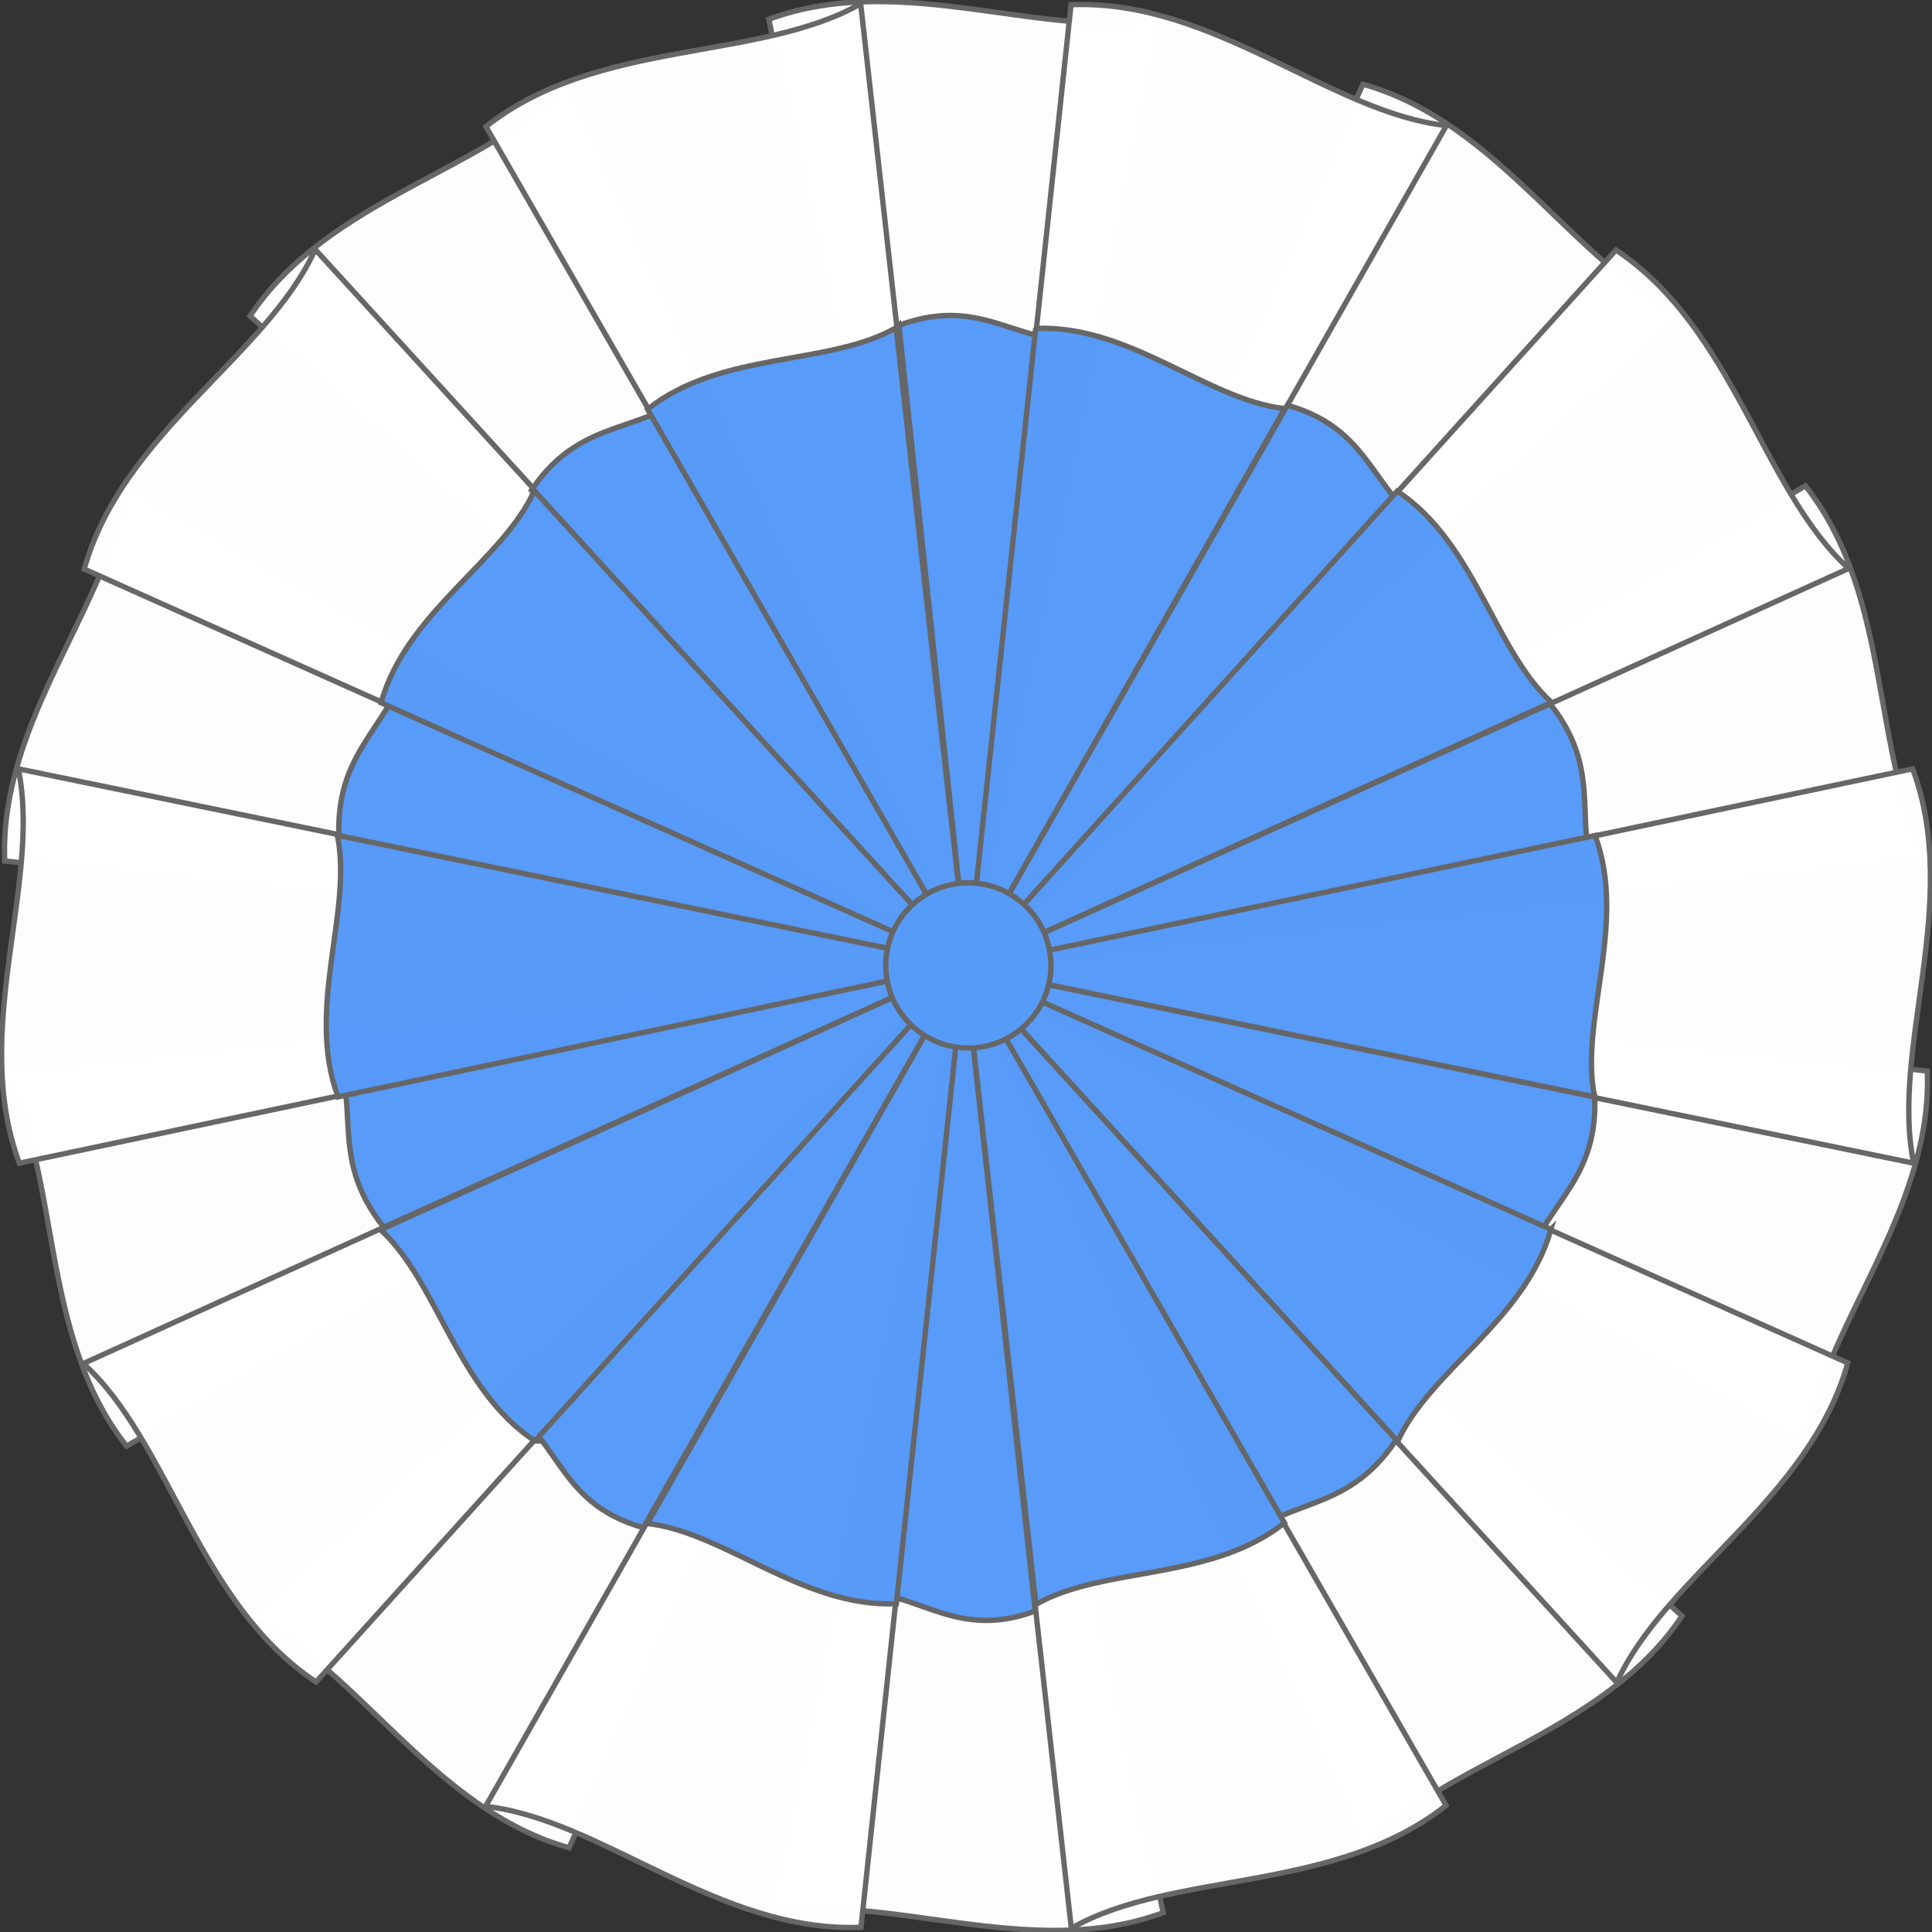 <?xml version="1.0" encoding="UTF-8" standalone="no"?>
<!-- Created with Inkscape (http://www.inkscape.org/) -->

<svg
   xmlns:dc="http://purl.org/dc/elements/1.1/"
   xmlns:cc="http://creativecommons.org/ns#"
   xmlns:rdf="http://www.w3.org/1999/02/22-rdf-syntax-ns#"
   xmlns:svg="http://www.w3.org/2000/svg"
   xmlns="http://www.w3.org/2000/svg"
   xmlns:sodipodi="http://sodipodi.sourceforge.net/DTD/sodipodi-0.dtd"
   xmlns:inkscape="http://www.inkscape.org/namespaces/inkscape"
   version="1.0"
   width="721.636"
   height="721.636"
   id="svg2"
   inkscape:version="0.91 r13725"
   sodipodi:docname="Cockard of Greece (1833).svg">
  <rect width="100%" height="100%" fill="#333333" stroke="none"/>
  <sodipodi:namedview
     pagecolor="#ffffff"
     bordercolor="#666666"
     borderopacity="1"
     objecttolerance="10"
     gridtolerance="10"
     guidetolerance="10"
     inkscape:pageopacity="0"
     inkscape:pageshadow="2"
     inkscape:window-width="1920"
     inkscape:window-height="1057"
     id="namedview70"
     showgrid="false"
     inkscape:zoom="0.70710678"
     inkscape:cx="445.30445"
     inkscape:cy="499.70428"
     inkscape:window-x="-8"
     inkscape:window-y="-8"
     inkscape:window-maximized="1"
     inkscape:current-layer="g3047"
     inkscape:snap-bbox="true"
     inkscape:bbox-paths="true"
     inkscape:bbox-nodes="true"
     inkscape:snap-bbox-edge-midpoints="true"
     inkscape:snap-bbox-midpoints="true">
    <inkscape:grid
       type="xygrid"
       id="grid3410" />
  </sodipodi:namedview>
  <defs
     id="defs4">
    <filter
       color-interpolation-filters="sRGB"
       id="filter3940">
      <feGaussianBlur
         id="feGaussianBlur3942"
         stdDeviation="1.392" />
    </filter>
  </defs>
  <g
     id="g3047">
    <path
       d="M 287.167,7.215 C 336.898,-11.263 391.749,15.682 434.469,6.836 L 361.727,360.818 L 287.167,7.215 z"
       id="path2978"
       style="opacity:0.989;fill:#ffffff;fill-opacity:1;stroke:#666666;stroke-width:2;stroke-miterlimit:4;stroke-dasharray:none" />
    <path
       d="M 509.076,31.456 C 560.17,45.738 588.707,99.778 628.468,117.732 L 361.553,361.352 L 509.076,31.456 z"
       id="path3602"
       style="opacity:0.989;fill:#ffffff;fill-opacity:1;stroke:#666666;stroke-width:2;stroke-miterlimit:4;stroke-dasharray:none" />
    <path
       d="M 674.355,181.502 C 707.296,223.089 698.62,283.582 720.234,321.478 L 361.099,361.682 L 674.355,181.502 z"
       id="path3606"
       style="opacity:0.989;fill:#ffffff;fill-opacity:1;stroke:#666666;stroke-width:2;stroke-miterlimit:4;stroke-dasharray:none" />
    <path
       d="M 603.598,93.39 C 647.778,122.763 658.219,182.976 690.486,212.338 L 361.352,361.553 L 603.598,93.39 z"
       id="path3604"
       style="opacity:0.989;fill:#ffffff;fill-opacity:1;stroke:#666666;stroke-width:2;stroke-miterlimit:4;stroke-dasharray:none" />
    <path
       d="M 719.874,400.041 C 722.08,453.048 679.503,496.888 674.715,540.25 L 360.537,361.682 L 719.874,400.041 z"
       id="path3610"
       style="opacity:0.989;fill:#ffffff;fill-opacity:1;stroke:#666666;stroke-width:2;stroke-miterlimit:4;stroke-dasharray:none" />
    <path
       d="M 628.245,603.598 C 598.873,647.778 538.66,658.219 509.298,690.486 L 360.082,361.352 L 628.245,603.598 z"
       id="path3614"
       style="opacity:0.989;fill:#ffffff;fill-opacity:1;stroke:#666666;stroke-width:2;stroke-miterlimit:4;stroke-dasharray:none" />
    <path
       d="M 434.469,714.421 C 384.738,732.899 329.887,705.954 287.167,714.8 L 359.909,360.818 L 434.469,714.421 z"
       id="path3618"
       style="opacity:0.989;fill:#ffffff;fill-opacity:1;stroke:#666666;stroke-width:2;stroke-miterlimit:4;stroke-dasharray:none" />
    <path
       d="M 212.56,690.18 C 161.466,675.898 132.929,621.858 93.168,603.904 L 360.082,360.284 L 212.56,690.18 z"
       id="path3622"
       style="opacity:0.989;fill:#ffffff;fill-opacity:1;stroke:#666666;stroke-width:2;stroke-miterlimit:4;stroke-dasharray:none" />
    <path
       d="M 47.281,540.133 C 14.339,498.546 23.016,438.054 1.402,400.158 L 360.537,359.953 L 47.281,540.133 z"
       id="path3626"
       style="opacity:0.989;fill:#ffffff;fill-opacity:1;stroke:#666666;stroke-width:2;stroke-miterlimit:4;stroke-dasharray:none" />
    <path
       d="M 1.762,321.595 C -0.444,268.588 42.132,224.748 46.921,181.385 L 361.099,359.953 L 1.762,321.595 z"
       id="path3630"
       style="opacity:0.989;fill:#ffffff;fill-opacity:1;stroke:#666666;stroke-width:2;stroke-miterlimit:4;stroke-dasharray:none" />
    <path
       d="M 93.39,118.038 C 122.763,73.858 182.976,63.416 212.338,31.15 L 361.553,360.284 L 93.39,118.038 z"
       id="path3634"
       style="opacity:0.989;fill:#ffffff;fill-opacity:1;stroke:#666666;stroke-width:2;stroke-miterlimit:4;stroke-dasharray:none" />
    <path
       d="M 181.502,47.281 C 223.089,14.339 283.582,23.016 321.478,1.402 L 361.682,360.537 L 181.502,47.281 z"
       id="path3636"
       style="opacity:0.989;fill:#ffffff;fill-opacity:1;stroke:#666666;stroke-width:2;stroke-miterlimit:4;stroke-dasharray:none" />
    <path
       d="M 400.041,1.762 C 453.048,-0.444 496.888,42.132 540.25,46.921 L 361.682,361.099 L 400.041,1.762 z"
       id="path3600"
       style="opacity:0.989;fill:#ffffff;fill-opacity:1;stroke:#666666;stroke-width:2;stroke-miterlimit:4;stroke-dasharray:none" />
    <path
       d="M 714.421,287.167 C 732.899,336.898 705.954,391.749 714.8,434.469 L 360.818,361.727 L 714.421,287.167 z"
       id="path3608"
       style="opacity:0.989;fill:#ffffff;fill-opacity:1;stroke:#666666;stroke-width:2;stroke-miterlimit:4;stroke-dasharray:none" />
    <path
       d="M 690.18,509.076 C 675.898,560.17 621.858,588.707 603.904,628.468 L 360.284,361.553 L 690.18,509.076 z"
       id="path3612"
       style="opacity:0.989;fill:#ffffff;fill-opacity:1;stroke:#666666;stroke-width:2;stroke-miterlimit:4;stroke-dasharray:none" />
    <path
       d="M 540.133,674.355 C 498.546,707.296 438.054,698.62 400.158,720.234 L 359.953,361.099 L 540.133,674.355 z"
       id="path3616"
       style="opacity:0.989;fill:#ffffff;fill-opacity:1;stroke:#666666;stroke-width:2;stroke-miterlimit:4;stroke-dasharray:none" />
    <path
       d="M 321.595,719.874 C 268.588,722.08 224.748,679.503 181.385,674.715 L 359.953,360.537 L 321.595,719.874 z"
       id="path3620"
       style="opacity:0.989;fill:#ffffff;fill-opacity:1;stroke:#666666;stroke-width:2;stroke-miterlimit:4;stroke-dasharray:none" />
    <path
       d="M 118.038,628.245 C 73.858,598.873 63.416,538.66 31.15,509.298 L 360.284,360.082 L 118.038,628.245 z"
       id="path3624"
       style="opacity:0.989;fill:#ffffff;fill-opacity:1;stroke:#666666;stroke-width:2;stroke-miterlimit:4;stroke-dasharray:none" />
    <path
       d="M 7.215,434.469 C -11.263,384.738 15.682,329.887 6.836,287.167 L 360.818,359.909 L 7.215,434.469 z"
       id="path3628"
       style="opacity:0.989;fill:#ffffff;fill-opacity:1;stroke:#666666;stroke-width:2;stroke-miterlimit:4;stroke-dasharray:none" />
    <path
       d="M 31.456,212.56 C 45.738,161.466 99.778,132.929 117.732,93.168 L 361.352,360.082 L 31.456,212.56 z"
       id="path3632"
       style="opacity:0.989;fill:#ffffff;fill-opacity:1;stroke:#666666;stroke-width:2;stroke-miterlimit:4;stroke-dasharray:none" />
    <path
       d="m 335.752,121.526 c 32.989,-12.257 45.589,10.374 73.928,4.506 l -48.253,234.813 -25.674,-239.319 0,0 z"
       id="path3302"
       style="opacity:0.989;fill:#579bf8;fill-opacity:1;stroke:#666666;stroke-width:2;stroke-miterlimit:4;stroke-dasharray:none"
       inkscape:connector-curvature="0" />
    <path
       d="m 480.865,151.374 c 33.893,9.474 31.128,36.311 57.504,48.22 L 361.311,361.2 480.865,151.374 Z"
       id="path3304"
       style="opacity:0.989;fill:#579bf8;fill-opacity:1;stroke:#666666;stroke-width:2;stroke-miterlimit:4;stroke-dasharray:none"
       inkscape:connector-curvature="0" />
    <path
       d="m 578.995,262.876 c 21.852,27.587 5.909,46.735 20.247,71.873 l -238.232,26.67 217.985,-98.543 0,0 z"
       id="path3306"
       style="opacity:0.989;fill:#579bf8;fill-opacity:1;stroke:#666666;stroke-width:2;stroke-miterlimit:4;stroke-dasharray:none"
       inkscape:connector-curvature="0" />
    <path
       d="m 521.871,183.448 c 29.307,19.484 36.233,59.426 57.637,78.904 L 361.178,361.333 521.871,183.448 Z"
       id="path3308"
       style="opacity:0.989;fill:#579bf8;fill-opacity:1;stroke:#666666;stroke-width:2;stroke-miterlimit:4;stroke-dasharray:none"
       inkscape:connector-curvature="0" />
    <path
       d="m 595.637,409.702 c 1.463,35.162 -23.414,41.406 -26.59,70.17 l -208.41,-118.453 235,48.283 0,0 z"
       id="path3310"
       style="opacity:0.989;fill:#579bf8;fill-opacity:1;stroke:#666666;stroke-width:2;stroke-miterlimit:4;stroke-dasharray:none"
       inkscape:connector-curvature="0" />
    <path
       d="m 521.572,537.75 c -19.484,29.307 -42.777,20.376 -62.254,41.781 L 360.336,361.2 521.572,537.75 Z"
       id="path3312"
       style="opacity:0.989;fill:#579bf8;fill-opacity:1;stroke:#666666;stroke-width:2;stroke-miterlimit:4;stroke-dasharray:none"
       inkscape:connector-curvature="0" />
    <path
       d="m 386.688,601.75 c -32.989,12.257 -46.382,-11.959 -74.72,-6.092 l 48.253,-234.814 26.467,240.905 0,0 z"
       id="path3314"
       style="opacity:0.989;fill:#579bf8;fill-opacity:1;stroke:#666666;stroke-width:2;stroke-miterlimit:4;stroke-dasharray:none"
       inkscape:connector-curvature="0" />
    <path
       d="M 240.278,570.606 C 206.384,561.132 209.653,534.006 183.278,522.097 L 360.336,360.491 240.278,570.606 Z"
       id="path3316"
       style="opacity:0.989;fill:#579bf8;fill-opacity:1;stroke:#666666;stroke-width:2;stroke-miterlimit:4;stroke-dasharray:none"
       inkscape:connector-curvature="0" />
    <path
       d="m 143.325,458.388 c -21.852,-27.587 -6.582,-46.308 -20.92,-71.446 L 360.637,360.272 143.325,458.388 Z"
       id="path3318"
       style="opacity:0.989;fill:#579bf8;fill-opacity:1;stroke:#666666;stroke-width:2;stroke-miterlimit:4;stroke-dasharray:none"
       inkscape:connector-curvature="0" />
    <path
       d="M 126.608,312.628 C 125.145,277.465 149.424,270.584 152.6,241.819 L 361.01,360.272 126.608,312.628 Z"
       id="path3320"
       style="opacity:0.989;fill:#579bf8;fill-opacity:1;stroke:#666666;stroke-width:2;stroke-miterlimit:4;stroke-dasharray:none"
       inkscape:connector-curvature="0" />
    <path
       d="m 198.489,183.148 c 19.484,-29.307 44.363,-19.584 63.84,-40.988 L 361.311,360.491 198.489,183.148 Z"
       id="path3322"
       style="opacity:0.989;fill:#579bf8;fill-opacity:1;stroke:#666666;stroke-width:2;stroke-miterlimit:4;stroke-dasharray:none"
       inkscape:connector-curvature="0" />
    <path
       d="m 241.875,152.861 c 27.587,-21.852 67.714,-16.096 92.853,-30.434 L 361.397,360.659 241.875,152.861 Z"
       id="path3324"
       style="opacity:0.989;fill:#579bf8;fill-opacity:1;stroke:#666666;stroke-width:2;stroke-miterlimit:4;stroke-dasharray:none"
       inkscape:connector-curvature="0" />
    <path
       d="m 386.842,122.666 c 35.162,-1.463 64.243,26.78 93.008,29.956 l -118.453,208.41 25.445,-238.366 z"
       id="path3326"
       style="opacity:0.989;fill:#579bf8;fill-opacity:1;stroke:#666666;stroke-width:2;stroke-miterlimit:4;stroke-dasharray:none"
       inkscape:connector-curvature="0" />
    <path
       d="m 595.801,312.09 c 12.257,32.989 -6.032,69.274 -0.164,97.612 L 360.823,361.448 595.801,312.09 Z"
       id="path3328"
       style="opacity:0.989;fill:#579bf8;fill-opacity:1;stroke:#666666;stroke-width:2;stroke-miterlimit:4;stroke-dasharray:none"
       inkscape:connector-curvature="0" />
    <path
       d="m 579.305,459.192 c -9.474,33.893 -45.321,52.823 -57.231,79.199 l -161.606,-177.058 218.836,97.859 z"
       id="path3330"
       style="opacity:0.989;fill:#579bf8;fill-opacity:1;stroke:#666666;stroke-width:2;stroke-miterlimit:4;stroke-dasharray:none"
       inkscape:connector-curvature="0" />
    <path
       d="m 479.772,568.83 c -27.587,21.852 -67.714,16.096 -92.853,30.434 L 360.25,361.032 479.772,568.83 Z"
       id="path3332"
       style="opacity:0.989;fill:#579bf8;fill-opacity:1;stroke:#666666;stroke-width:2;stroke-miterlimit:4;stroke-dasharray:none"
       inkscape:connector-curvature="0" />
    <path
       d="m 334.805,599.025 c -35.162,1.463 -64.243,-26.78 -93.008,-29.956 L 360.25,360.659 334.805,599.025 Z"
       id="path3334"
       style="opacity:0.989;fill:#579bf8;fill-opacity:1;stroke:#666666;stroke-width:2;stroke-miterlimit:4;stroke-dasharray:none"
       inkscape:connector-curvature="0" />
    <path
       d="M 199.776,538.243 C 170.469,518.759 163.542,478.817 142.138,459.34 l 218.331,-98.982 -160.694,177.886 z"
       id="path3336"
       style="opacity:0.989;fill:#579bf8;fill-opacity:1;stroke:#666666;stroke-width:2;stroke-miterlimit:4;stroke-dasharray:none"
       inkscape:connector-curvature="0" />
    <path
       d="m 126.261,409.702 c -12.257,-32.989 5.617,-69.374 -0.251,-97.712 l 234.814,48.253 -234.562,49.459 z"
       id="path3338"
       style="opacity:0.989;fill:#569af8;fill-opacity:1;stroke:#666666;stroke-width:2;stroke-miterlimit:4;stroke-dasharray:none"
       inkscape:connector-curvature="0" />
    <path
       d="M 142.342,262.499 C 151.816,228.605 187.663,209.675 199.572,183.3 L 361.178,360.358 142.342,262.499 Z"
       id="path3340"
       style="opacity:0.989;fill:#579bf8;fill-opacity:1;stroke:#666666;stroke-width:2;stroke-miterlimit:4;stroke-dasharray:none"
       inkscape:connector-curvature="0" />
    <g
       transform="matrix(0.637,0,0,0.637,597.757,204.063)"
       id="g3045"
       style="fill:#579bf8;fill-opacity:1;stroke-width:3.138">
      <path
         inkscape:connector-curvature="0"
         d="m -322.164,245.761 c -0.009,26.734 -21.684,48.402 -48.419,48.402 -26.734,0 -48.41,-21.668 -48.419,-48.402 -0.009,-26.748 21.671,-48.436 48.419,-48.436 26.748,0 48.428,21.688 48.419,48.436 l 0,0 z"
         id="path3880"
         style="fill:#579bf8;fill-opacity:1;stroke:#666666;stroke-width:3.138" />
    </g>
  </g>
</svg>
